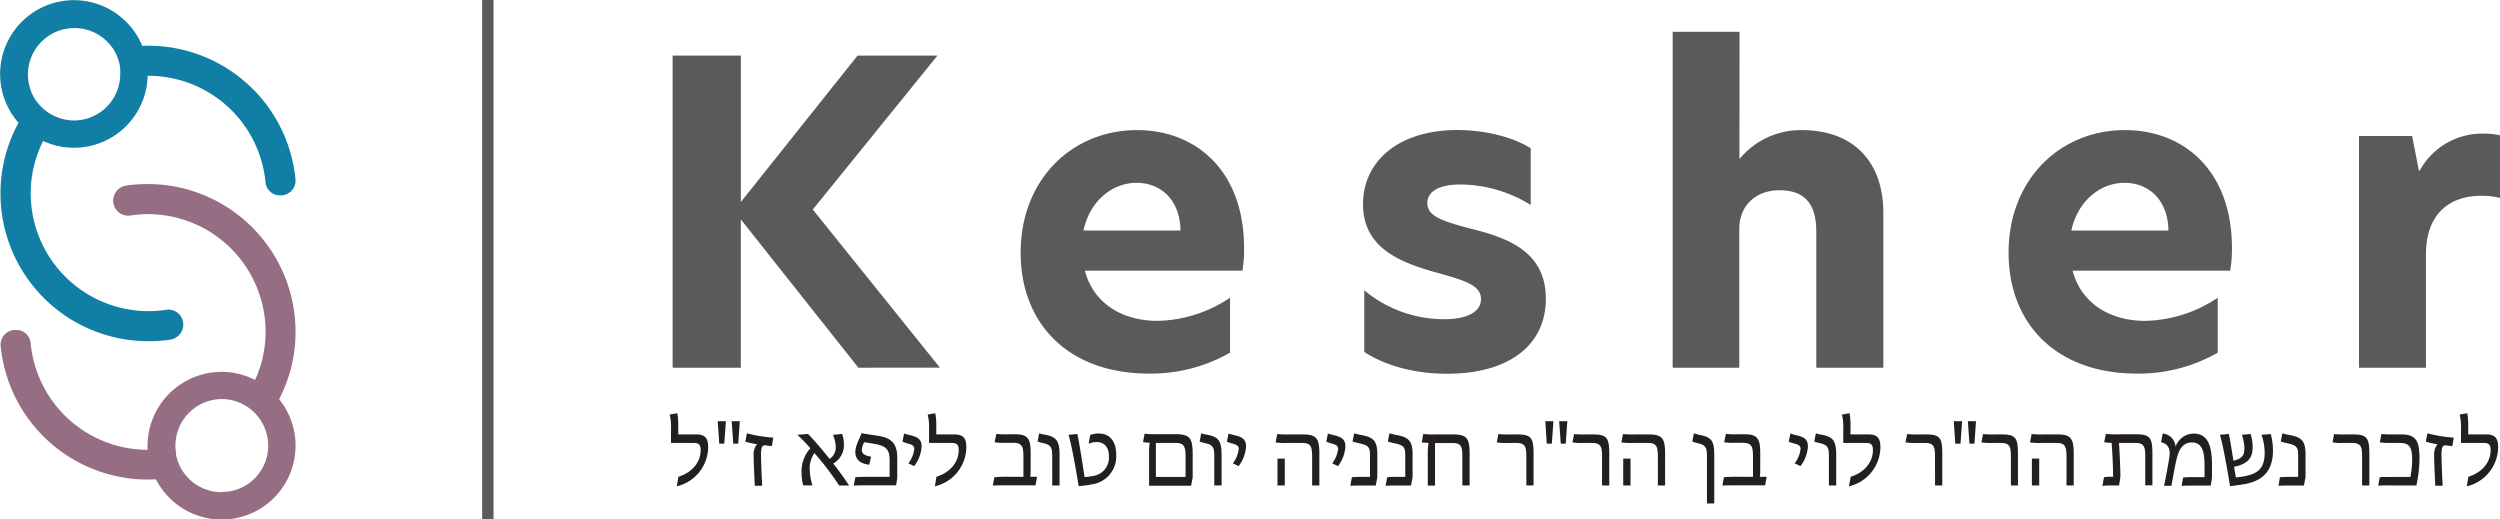 <svg xmlns="http://www.w3.org/2000/svg" viewBox="0 0 539.56 112.12"><g id="Layer_2" data-name="Layer 2"><g id="Hebrew_2" data-name="Hebrew 2"><path d="M60.24,86.16a31.55,31.55,0,0,0,3.47-12.27A31.92,31.92,0,0,0,31.89,39.72a34.63,34.63,0,0,0-4.69.33A3.29,3.29,0,0,0,25,45.15h0a3.19,3.19,0,0,0,3.13,1.36,25.09,25.09,0,0,1,3.8-.29,25.4,25.4,0,0,1,25.34,27A24.88,24.88,0,0,1,55.05,82a15.76,15.76,0,0,0-7.21-1.74,16,16,0,0,0-16,16c0,.28,0,.55,0,.82A25.4,25.4,0,0,1,6.62,74.08,3.14,3.14,0,0,0,4,71.24l-.27,0A3.18,3.18,0,0,0,.14,74.65a31.91,31.91,0,0,0,33.52,28.8A15.94,15.94,0,1,0,60.24,86.16Zm-12.4,20.06A10,10,0,0,1,40,102.46a9.86,9.86,0,0,1-.83-1.2l-.09-.17a5.12,5.12,0,0,1-.27-.52c0-.09-.09-.18-.13-.27s-.15-.35-.22-.53-.08-.19-.11-.29l-.18-.56c0-.09,0-.19-.07-.29S38,98.24,38,98l0-.2a11,11,0,0,1-.14-1.53h0s0-.09,0-.13A10.05,10.05,0,0,1,47.84,86.13a9.86,9.86,0,0,1,4.17.92h0a10.08,10.08,0,0,1,2.72,1.83l0,0c.18.16.34.34.5.51l.12.13.42.51.12.17c.14.18.26.36.38.55s.07.1.1.16.24.39.35.6a10,10,0,0,1-8.91,14.68Z" fill="#966e83" fill-rule="evenodd"/><path d="M30.7,9.9A15.94,15.94,0,1,0,4,26.51a31.34,31.34,0,0,0-3.82,13A31.9,31.9,0,0,0,32,73.64a34.52,34.52,0,0,0,4.69-.32A3.3,3.3,0,0,0,39,68.22h0a3.18,3.18,0,0,0-3.12-1.36A25.43,25.43,0,0,1,6.68,40.13a25.07,25.07,0,0,1,2.63-9.7A15.91,15.91,0,0,0,31.87,16.36,25.42,25.42,0,0,1,57.3,39.29a3.13,3.13,0,0,0,2.59,2.84l.26,0a3.17,3.17,0,0,0,3.62-3.45A31.9,31.9,0,0,0,30.7,9.9ZM16,26a10.08,10.08,0,0,1-6.79-2.65l-.09-.08c-.17-.16-.33-.33-.49-.5l-.12-.13c-.15-.17-.29-.34-.43-.52a1.13,1.13,0,0,1-.1-.13c-.14-.19-.29-.38-.42-.58a10,10,0,1,1,17-10.65h0a10.44,10.44,0,0,1,.82,1.68,2.25,2.25,0,0,1,.08.24c.06.15.11.31.16.48s.11.41.16.61.05.25.07.37.07.42.1.64l0,.28c0,.29,0,.59,0,.9a8.77,8.77,0,0,1-.07,1.15h0A10,10,0,0,1,16,26Z" fill="#117fa5" fill-rule="evenodd"/><rect x="104.06" width="2.46" height="112.12" fill="#595a5c"/><path d="M185.26,79.36l-25.37-32V79.36H145.17V12h14.72v31.6L185.08,12h17.24l-26.9,33.22,27.44,34.13Z" fill="#595a5c"/><path d="M268.14,58.42h-34c1.89,7.13,8.12,10.83,15.71,10.83a29,29,0,0,0,15.62-5V76.11A34.35,34.35,0,0,1,248,80.63c-17.61,0-27.72-10.93-27.72-26.09,0-15.9,11.2-26.46,25.1-26.46,12.73,0,23.12,8.76,23.12,25.46A26.92,26.92,0,0,1,268.14,58.42Zm-13.36-8.67c-.09-6.5-4.15-10.29-9.48-10.29s-10.11,4-11.46,10.29Z" fill="#595a5c"/><path d="M330.36,32V44.24a29,29,0,0,0-15.26-4.42c-4.52,0-7.05,1.53-7.05,4,0,2.71,2.89,3.79,8.58,5.33,8.22,2,17,4.78,17,15.35,0,9.84-7.77,16.16-21.31,16.16-7.22,0-13.45-1.81-17.88-4.7V62.66a26.92,26.92,0,0,0,17.25,6.23c5.05,0,7.94-1.62,7.94-4.33,0-3.07-3.61-4.07-10.11-5.87-7.95-2.26-15.35-5.51-15.35-14.63s7.49-16,20.4-16C320.42,28.08,326.47,29.53,330.36,32Z" fill="#595a5c"/><path d="M375.41,34.22h.09a17.15,17.15,0,0,1,13.37-6.14c10.74,0,17.6,6.41,17.6,17.88v33.4H392V50c0-6.14-2.62-8.94-7.95-8.94-4.88,0-8.67,3.07-8.67,8.4V79.36H361V6.86h14.44Z" fill="#595a5c"/><path d="M481.32,58.42h-34c1.89,7.13,8.12,10.83,15.7,10.83a29,29,0,0,0,15.62-5V76.11a34.29,34.29,0,0,1-17.42,4.52c-17.61,0-27.72-10.93-27.72-26.09,0-15.9,11.2-26.46,25.1-26.46,12.73,0,23.11,8.76,23.11,25.46A27,27,0,0,1,481.32,58.42ZM468,49.75c-.09-6.5-4.15-10.29-9.48-10.29s-10.11,4-11.47,10.29Z" fill="#595a5c"/><path d="M509.13,29.35H520.6l1.45,7.49h.18a15.31,15.31,0,0,1,13.54-8,15.47,15.47,0,0,1,3.79.36V42.71a16.3,16.3,0,0,0-4.15-.45c-6,0-11.83,3.25-11.83,12.64V79.36H509.13Z" fill="#595a5c"/><path d="M146.42,102.89c2.69-.81,4.8-2.91,4.8-5.77,0-1.27-.51-1.52-1.58-1.52h-4.82V92.69a12,12,0,0,0-.28-3.22l1.64-.29a15.31,15.31,0,0,1,.2,3.14v1.44h3.91c2.06,0,2.55,1,2.55,2.83a8.78,8.78,0,0,1-6.78,8.37Z" fill="#231f20"/><path d="M156.67,90.9l-.35,4.86h-1.09l-.33-4.86Zm3,0-.34,4.86h-1.07l-.35-4.86Z" fill="#231f20"/><path d="M162.66,98.3a3.44,3.44,0,0,1,.73-2.43,18.65,18.65,0,0,1-2.53-.55l.34-1.8a30.18,30.18,0,0,0,5.69.93l-.3,1.82c-.43,0-1.18-.14-1.46-.16-.57,0-.83.28-.89,1.72,0,1,.12,4.7.26,7h-1.6C162.74,101.35,162.64,99.25,162.66,98.3Z" fill="#231f20"/><path d="M173,102.08a7.37,7.37,0,0,1,1.9-5.34,35.54,35.54,0,0,0-2.73-2.82l.06-.1,2.16-.16c1,1,2.54,2.75,4.66,5.38a2.93,2.93,0,0,0,1.32-2.65,6.85,6.85,0,0,0-.61-2.55l2-.18a7.13,7.13,0,0,1,.38,2.39,4.56,4.56,0,0,1-2.31,4c1.09,1.33,2.82,3.76,3.42,4.74h-2.14a62.32,62.32,0,0,0-5.33-7,5.68,5.68,0,0,0-1,3.83,11.42,11.42,0,0,0,.57,3.14h-2A10.61,10.61,0,0,1,173,102.08Z" fill="#231f20"/><path d="M184.61,103c.49-.08,1.84-.08,3.08-.1H192V99.31c0-2.23-.71-3.08-3.22-3.5-.91-.17-1.72-.29-2.25-.37A4.11,4.11,0,0,0,186,97.1c0,.73.48,1.22,2,1.46l-.4,1.74c-2.25-.28-3-1.34-3-2.81,0-1.26.91-2.82,1.34-4,.32.08,1.43.26,3.13.5,3,.41,4.6,1.38,4.58,4.9v4.13c0,.23-.2,1.44-.26,1.73H187c-1,0-2.29,0-2.75.06Z" fill="#231f20"/><path d="M196.05,100a6.39,6.39,0,0,0,1.28-3.1c0-.67-.39-.89-1.32-1.16a12.81,12.81,0,0,1-1.23-.4l.34-1.78a11.72,11.72,0,0,0,1.2.34c1.92.43,2.59,1,2.59,2.53a7.87,7.87,0,0,1-1.6,4.17Z" fill="#231f20"/><path d="M202.11,102.89c2.69-.81,4.8-2.91,4.8-5.77,0-1.27-.51-1.52-1.58-1.52h-4.82V92.69a11.53,11.53,0,0,0-.29-3.22l1.64-.29a15,15,0,0,1,.21,3.14v1.44H206c2.07,0,2.56,1,2.56,2.83a8.78,8.78,0,0,1-6.79,8.37Z" fill="#231f20"/><path d="M214.6,103a29,29,0,0,1,3.2-.1h3.08c0-1.37,0-3.3,0-4.33,0-2.17-.29-3-2.21-3h-1.76a12.25,12.25,0,0,1-2.25-.12l.37-1.8a19.39,19.39,0,0,0,2.59.08h1.6c2.89,0,3.22,1.34,3.22,4.11v3.34c0,.43,0,1.38-.08,1.72h1.47l-.34,1.85h-6.6c-.87,0-2.15,0-2.61.06Z" fill="#231f20"/><path d="M227.09,98.44c0-1.74-.2-2.37-1.78-2.76a11.2,11.2,0,0,1-1.37-.38l.34-1.78a7.61,7.61,0,0,0,1.4.32c2.27.49,3,1.24,3,4.31v6.63h-1.58Z" fill="#231f20"/><path d="M230.62,93.84l1.9-.18c.51,2.43,1,5.71,1.56,9.31a16.62,16.62,0,0,0,1.7-.22,4,4,0,0,0,3.55-4.29c0-1.95-1-3-2.54-3.06a4.85,4.85,0,0,0-1.84.36l.35-1.88a4.83,4.83,0,0,1,1.86-.32c2.57,0,3.76,2,3.74,4.57a6.06,6.06,0,0,1-5.1,6.38,27.38,27.38,0,0,1-3,.41C232.2,101.31,231.49,97,230.62,93.84Z" fill="#231f20"/><path d="M257.41,98.07V103c0,.12-.23,1.26-.35,1.83H248V97.53a10.25,10.25,0,0,1,.14-2,6.5,6.5,0,0,1-1.45-.12l.34-1.8a21,21,0,0,0,2.79.1h4.09C256.84,93.76,257.41,94.61,257.41,98.07Zm-3.63-2.47h-4.31v7.33h6.4V98.56C255.87,96.55,255.65,95.6,253.78,95.6Z" fill="#231f20"/><path d="M262.07,98.44c0-1.74-.21-2.37-1.79-2.76a11.78,11.78,0,0,1-1.37-.38l.34-1.78a7.61,7.61,0,0,0,1.4.32c2.27.49,3,1.24,3,4.31v6.63h-1.58Z" fill="#231f20"/><path d="M266.08,100a6.35,6.35,0,0,0,1.27-3.1c0-.67-.38-.89-1.31-1.16a12.21,12.21,0,0,1-1.24-.4l.34-1.78c.29.1.69.22,1.2.34,1.92.43,2.59,1,2.59,2.53a7.87,7.87,0,0,1-1.6,4.17Z" fill="#231f20"/><path d="M283.19,98.74c0-2.25-.21-3.14-2.11-3.14h-3.44a13.06,13.06,0,0,1-2.33-.12l.34-1.8a22.69,22.69,0,0,0,2.8.08h2.77c2.88,0,3.53.83,3.53,4.15v6.87h-1.56Zm-7.48.24h1.58v5.8h-1.58Z" fill="#231f20"/><path d="M287.52,100a6.39,6.39,0,0,0,1.28-3.1c0-.67-.39-.89-1.32-1.16a12,12,0,0,1-1.23-.4l.34-1.78a12.18,12.18,0,0,0,1.19.34c1.93.43,2.59,1,2.59,2.53a7.85,7.85,0,0,1-1.59,4.17Z" fill="#231f20"/><path d="M291.77,103a22.54,22.54,0,0,1,2.49-.08h1.42V98.42c0-1.76-.2-2.25-2-2.68-.73-.16-1.44-.32-1.77-.44l.35-1.78a12.72,12.72,0,0,0,1.74.4c2.35.49,3.26,1.18,3.26,4.15V103l-.35,1.79H294.1c-.87,0-2.27,0-2.67.06Z" fill="#231f20"/><path d="M299.39,103a22.3,22.3,0,0,1,2.49-.08h1.41V98.42c0-1.76-.2-2.25-2-2.68a17.59,17.59,0,0,1-1.76-.44l.34-1.78a13.12,13.12,0,0,0,1.74.4c2.35.49,3.26,1.18,3.26,4.15V103l-.34,1.79h-2.82c-.87,0-2.26,0-2.67.06Z" fill="#231f20"/><path d="M308.15,98.4a15.92,15.92,0,0,1,.17-2.82c-.37,0-1.34-.08-1.48-.1l.34-1.82a18.64,18.64,0,0,0,2.82.1h3.66c3,0,3.52.91,3.52,4.27v6.75h-1.57V98.62c0-2.23-.21-3-2.13-3h-3.77v9.18h-1.56Z" fill="#231f20"/><path d="M329.42,98.5c0-2-.23-2.9-2.13-2.9h-2a11.94,11.94,0,0,1-2.25-.12l.34-1.8a23.07,23.07,0,0,0,2.82.08h1.25c3,0,3.53.71,3.53,4.17v6.85h-1.56Z" fill="#231f20"/><path d="M335.27,90.9l-.35,4.86h-1.09l-.32-4.86Zm3,0-.35,4.86h-1.07l-.35-4.86Z" fill="#231f20"/><path d="M345.76,98.5c0-2-.23-2.9-2.13-2.9h-2a11.94,11.94,0,0,1-2.25-.12l.34-1.8a23.07,23.07,0,0,0,2.82.08h1.25c3,0,3.53.71,3.53,4.17v6.85h-1.56Z" fill="#231f20"/><path d="M357.81,98.74c0-2.25-.21-3.14-2.11-3.14h-3.44a13.06,13.06,0,0,1-2.33-.12l.34-1.8a22.69,22.69,0,0,0,2.8.08h2.77c2.88,0,3.53.83,3.53,4.15v6.87h-1.56Zm-7.48.24h1.58v5.8h-1.58Z" fill="#231f20"/><path d="M368.4,98.46c0-1.76-.21-2.37-1.79-2.76a6.94,6.94,0,0,1-1.37-.42l.34-1.76a10.21,10.21,0,0,0,1.54.4c2.19.51,2.86,1.2,2.86,4.17v10.57H368.4Z" fill="#231f20"/><path d="M372.06,103a29,29,0,0,1,3.2-.1h3.08c0-1.37,0-3.3,0-4.33,0-2.17-.28-3-2.21-3h-1.76a12.4,12.4,0,0,1-2.25-.12l.37-1.8a19.39,19.39,0,0,0,2.59.08h1.6c2.89,0,3.22,1.34,3.22,4.11v3.34c0,.43,0,1.38-.08,1.72h1.47l-.34,1.85h-6.6c-.87,0-2.15,0-2.61.06Z" fill="#231f20"/><path d="M387.33,100a6.39,6.39,0,0,0,1.28-3.1c0-.67-.39-.89-1.32-1.16-.49-.14-.89-.26-1.24-.4l.35-1.78a12.18,12.18,0,0,0,1.19.34c1.93.43,2.6,1,2.6,2.53a7.87,7.87,0,0,1-1.6,4.17Z" fill="#231f20"/><path d="M394.72,98.44c0-1.74-.2-2.37-1.78-2.76a12.12,12.12,0,0,1-1.38-.38l.35-1.78a7.66,7.66,0,0,0,1.39.32c2.27.49,3,1.24,3,4.31v6.63h-1.58Z" fill="#231f20"/><path d="M399.42,102.89c2.69-.81,4.8-2.91,4.8-5.77,0-1.27-.51-1.52-1.58-1.52h-4.82V92.69a12,12,0,0,0-.28-3.22l1.64-.29a15.31,15.31,0,0,1,.2,3.14v1.44h3.91c2.06,0,2.55,1,2.55,2.83a8.78,8.78,0,0,1-6.79,8.37Z" fill="#231f20"/><path d="M417.62,98.5c0-2-.22-2.9-2.12-2.9h-2a11.88,11.88,0,0,1-2.24-.12l.34-1.8a22.88,22.88,0,0,0,2.81.08h1.26c3,0,3.52.71,3.52,4.17v6.85h-1.56Z" fill="#231f20"/><path d="M423.47,90.9l-.34,4.86H422l-.33-4.86Zm3,0-.34,4.86h-1.08l-.34-4.86Z" fill="#231f20"/><path d="M434,98.5c0-2-.22-2.9-2.12-2.9h-2a11.88,11.88,0,0,1-2.24-.12l.34-1.8a23,23,0,0,0,2.82.08H432c3,0,3.52.71,3.52,4.17v6.85H434Z" fill="#231f20"/><path d="M446,98.74c0-2.25-.2-3.14-2.1-3.14h-3.45a13.22,13.22,0,0,1-2.33-.12l.35-1.8a22.49,22.49,0,0,0,2.79.08h2.78c2.87,0,3.52.83,3.52,4.15v6.87H446Zm-7.47.24h1.58v5.8h-1.58Z" fill="#231f20"/><path d="M454.09,103a7.74,7.74,0,0,1,1.66-.1h.31c0-2-.19-6-.33-7.33h-.06a6.54,6.54,0,0,1-1.54-.14l.37-1.78a24.38,24.38,0,0,0,3.18.08H461c3,0,3.54.71,3.54,4.17v6.85H463V98.5c0-2-.22-2.9-2.1-2.9h-3.57c.1,1.3.33,5.93.3,7.35l-.28,1.83h-1.6a17.77,17.77,0,0,0-2,.08Z" fill="#231f20"/><path d="M468.21,98.56c.28-2-.53-2.82-1.81-3.12l.37-1.88a3.08,3.08,0,0,1,2.77,2.85,4.18,4.18,0,0,1,3.93-2.83c3.16,0,3.93,2.89,3.93,6.8V103c0,.18-.22,1.52-.28,1.81h-4c-.81,0-1.87,0-2.29.06l.34-1.81a19.5,19.5,0,0,1,2.49-.08h2.13c0-.85,0-1.68,0-2.49,0-2.55-.32-5-2.69-5s-3,2.23-3.34,3.6-.75,3.81-1.12,5.76h-1.58C467.5,102.69,468,100.06,468.21,98.56Z" fill="#231f20"/><path d="M479.1,93.84l1.93-.18c.14.48.4,2,1,5.77,2-.47,2.37-1.28,2.37-2.73a10.16,10.16,0,0,0-.55-2.86l1.9-.18a11,11,0,0,1,.43,2.77c0,1.91-.57,3.65-4,4.3,0,.2.26,1.64.38,2.3a15.93,15.93,0,0,0,2.21-.32c2.51-.55,4-1.62,4-5.06a11.66,11.66,0,0,0-.69-3.81l2-.16a13.15,13.15,0,0,1,.48,3.56c0,5-2.89,6.64-6.05,7.23-1.28.22-2.53.39-3.22.45C480.88,102.24,479.69,95.5,479.1,93.84Z" fill="#231f20"/><path d="M492.06,103a22.54,22.54,0,0,1,2.49-.08H496V98.42c0-1.76-.2-2.25-2-2.68-.72-.16-1.43-.32-1.76-.44l.35-1.78a12.72,12.72,0,0,0,1.74.4c2.35.49,3.26,1.18,3.26,4.15V103l-.35,1.79h-2.81c-.87,0-2.27,0-2.67.06Z" fill="#231f20"/><path d="M509.8,98.5c0-2-.22-2.9-2.13-2.9h-2a11.94,11.94,0,0,1-2.25-.12l.34-1.8a23.07,23.07,0,0,0,2.82.08h1.25c3,0,3.53.71,3.53,4.17v6.85H509.8Z" fill="#231f20"/><path d="M513.61,103c.4-.06,1.56-.06,2.75-.06h3.87a22,22,0,0,0,.38-3.76c0-2.72-.61-3.59-2.81-3.59h-1.86a13.22,13.22,0,0,1-2.33-.12l.36-1.8a19.88,19.88,0,0,0,2.53.08h1.68c3.34,0,4,1.48,4,5.26a27.22,27.22,0,0,1-.67,5.76h-5.56a24,24,0,0,0-2.68.06Z" fill="#231f20"/><path d="M525.35,98.3a3.44,3.44,0,0,1,.73-2.43,18.65,18.65,0,0,1-2.53-.55l.34-1.8a30.18,30.18,0,0,0,5.69.93l-.3,1.82c-.43,0-1.18-.14-1.46-.16-.57,0-.83.28-.89,1.72,0,1,.12,4.7.26,7h-1.6C525.43,101.35,525.33,99.25,525.35,98.3Z" fill="#231f20"/><path d="M532.74,102.89c2.7-.81,4.8-2.91,4.8-5.77,0-1.27-.5-1.52-1.58-1.52h-4.82V92.69a12,12,0,0,0-.28-3.22l1.64-.29a15.31,15.31,0,0,1,.2,3.14v1.44h3.91c2.06,0,2.55,1,2.55,2.83a8.77,8.77,0,0,1-6.78,8.37Z" fill="#231f20"/></g></g></svg>
